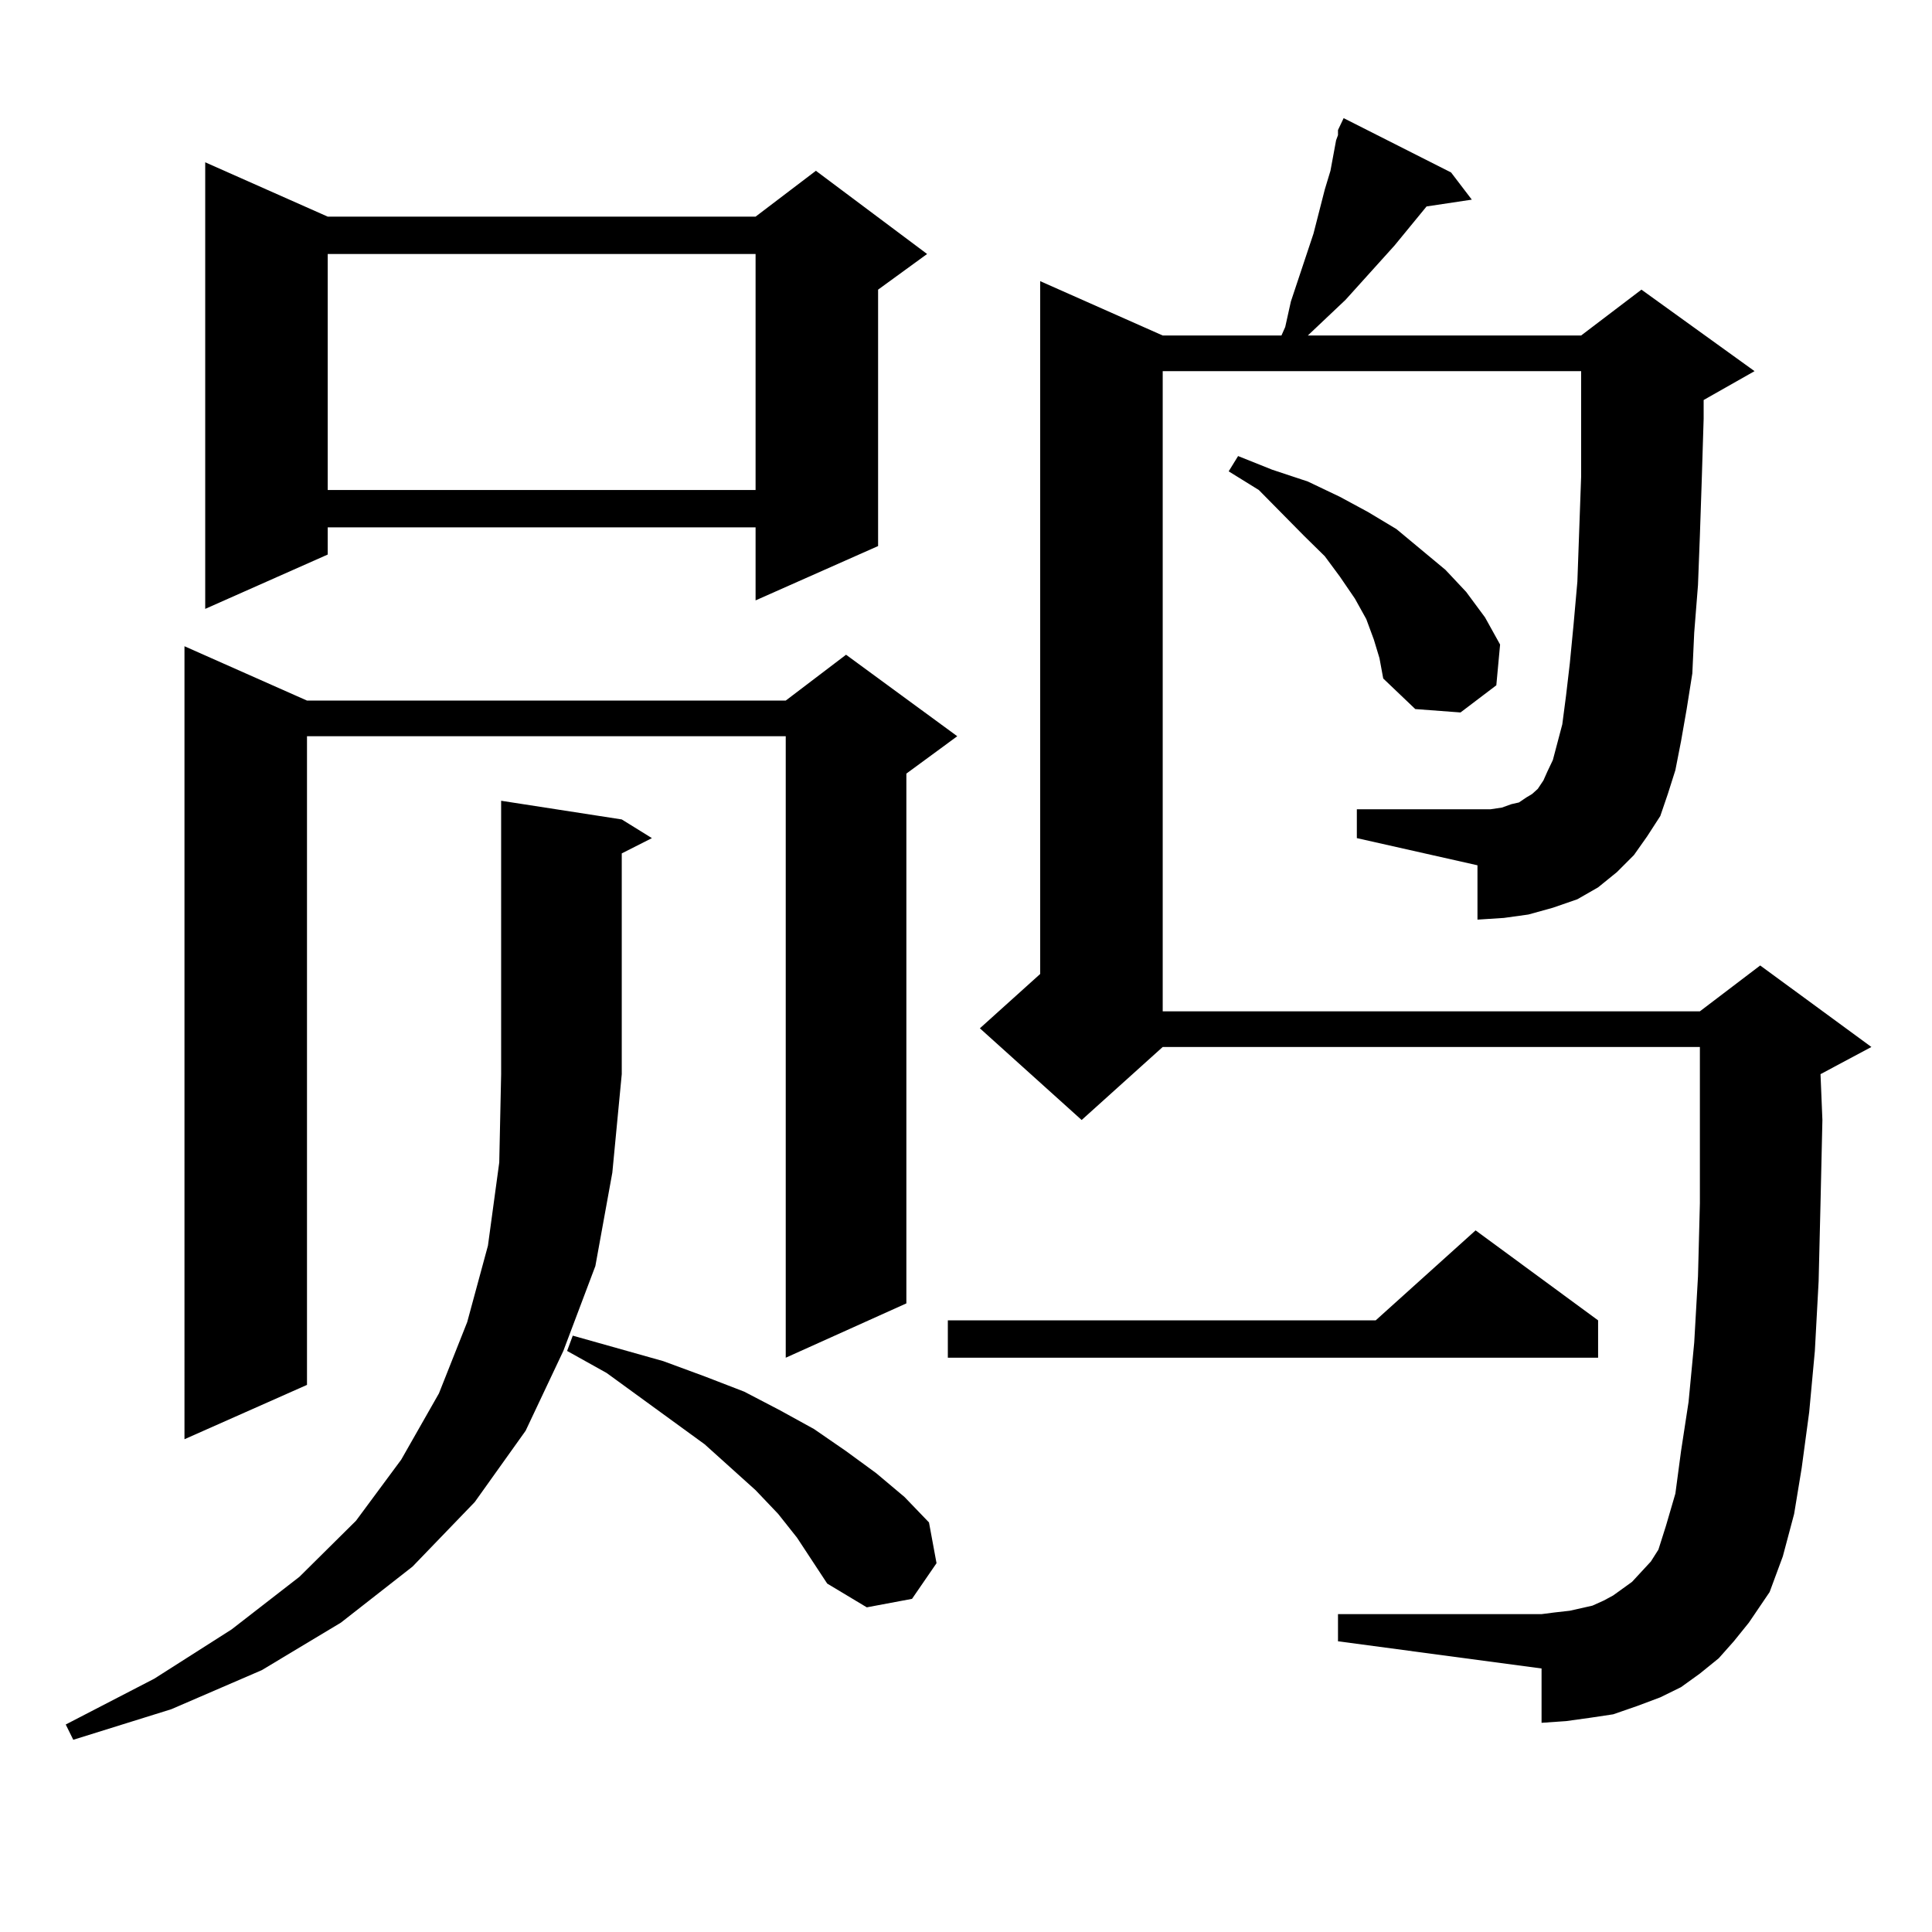 <?xml version="1.0" encoding="utf-8"?>
<!-- Generator: Adobe Illustrator 16.0.0, SVG Export Plug-In . SVG Version: 6.00 Build 0)  -->
<!DOCTYPE svg PUBLIC "-//W3C//DTD SVG 1.1//EN" "http://www.w3.org/Graphics/SVG/1.1/DTD/svg11.dtd">
<svg version="1.1" id="图层_1" xmlns="http://www.w3.org/2000/svg" xmlns:xlink="http://www.w3.org/1999/xlink" x="0px" y="0px"
	 width="1000px" height="1000px" viewBox="0 0 1000 1000" enable-background="new 0 0 1000 1000" xml:space="preserve">
<path d="M321.821,424.141l15.609,9.668l-15.609,7.91v114.258l-4.878,50.977l-8.78,48.34l-16.585,43.945l-19.512,41.309
	l-26.341,36.914l-32.194,33.398l-37.072,29.004l-40.975,24.609l-46.828,20.215l-50.73,15.82l-3.902-7.91l45.853-23.73l39.999-25.488
	l35.121-27.246l29.268-29.004l23.414-31.641l19.512-34.277l14.634-36.914l10.731-39.551l5.854-43.066l0.976-45.703V414.473
	L321.821,424.141z M158.898,362.617h247.799l31.219-23.73l57.56,42.188l-26.341,19.336v274.219l-62.438,28.125v-321.68H158.898
	v335.742l-63.413,28.125V334.492L158.898,362.617z M169.63,112.129h221.458l31.219-23.73l57.56,43.066l-25.365,18.457v132.715
	l-63.413,28.125v-37.793H169.63v14.063l-63.413,28.125V84.004L169.63,112.129z M169.63,131.465v122.168h221.458V131.465H169.63z
	 M412.551,795.918l-9.756-12.305l-11.707-12.305l-26.341-23.73l-50.73-36.914l-20.487-11.426l2.927-7.91l46.828,13.184l21.463,7.91
	l20.487,7.91L403.771,730l17.561,9.668l16.585,11.426l15.609,11.426l14.634,12.305l12.683,13.184l3.902,21.094l-12.683,18.457
	l-23.414,4.395l-20.487-12.305L412.551,795.918z M827.175,683.418v19.336H490.598v-19.336h221.458l51.706-46.582L827.175,683.418z
	 M852.54,432.93l-6.829,9.668l-8.78,8.789l-9.756,7.91l-10.731,6.152l-12.683,4.395l-12.683,3.516l-12.683,1.758l-13.658,0.879
	v-28.125L702.3,433.809v-14.941h62.438h6.829l5.854-0.879l4.878-1.758l3.902-0.879l3.902-2.637l2.927-1.758l2.927-2.637l2.927-4.395
	l1.951-4.395l2.927-6.152l4.878-18.457l1.951-14.941l1.951-16.699l1.951-20.215l1.951-21.973l1.951-54.492V215.84v-23.73h-216.58
	v331.348h278.042l31.219-23.73l57.56,42.188l-26.341,14.063l0.976,23.73l-0.976,43.066l-0.976,40.43l-1.951,36.035l-2.927,31.641
	l-3.902,29.004l-3.902,23.73l-5.854,21.973l-6.829,18.457l-10.731,15.82l-7.805,9.668l-7.805,8.789l-9.756,7.91l-9.756,7.031
	l-10.731,5.273l-11.707,4.395l-12.683,4.395l-11.707,1.758l-12.683,1.758l-12.683,0.879v-28.125l-105.363-14.063v-14.063h105.363
	l6.829-0.879l7.805-0.879l11.707-2.637l5.854-2.637l4.878-2.637l4.878-3.516l4.878-3.516l4.878-5.273l4.878-5.273l3.902-6.152
	l3.902-12.305l4.878-16.699l2.927-21.973l3.902-25.488l2.927-30.762l1.951-34.277l0.976-37.793v-43.066v-37.793H601.814
	l-41.95,37.793l-52.682-47.461l31.219-28.125V145.527l63.413,28.125h61.462l1.951-4.395l2.927-13.184l11.707-35.156l2.927-11.426
	l2.927-11.426l2.927-9.668l2.927-15.82l0.976-2.637v-2.637l2.927-6.152l55.608,28.125l10.731,14.063l-23.414,3.516l-16.585,20.215
	l-25.365,28.125l-19.512,18.457h141.46l31.219-23.73l58.535,42.188l-26.341,14.941v9.668l-0.976,31.641l-0.976,29.004l-0.976,25.488
	l-1.951,24.609l-0.976,21.094l-2.927,18.457l-2.927,16.699l-2.927,14.941l-3.902,12.305l-3.902,11.426L852.54,432.93z
	 M711.08,330.977l-3.902-10.547l-5.854-10.547l-7.805-11.426l-7.805-10.547l-10.731-10.547l-23.414-23.73l-15.609-9.668l4.878-7.91
	l17.561,7.031l18.536,6.152l16.585,7.91l14.634,7.91l14.634,8.789l12.683,10.547l12.683,10.547l10.731,11.426l9.756,13.184
	l7.805,14.063l-1.951,21.094l-18.536,14.063l-23.414-1.758l-16.585-15.82l-1.951-10.547L711.08,330.977z"/>
</svg>
